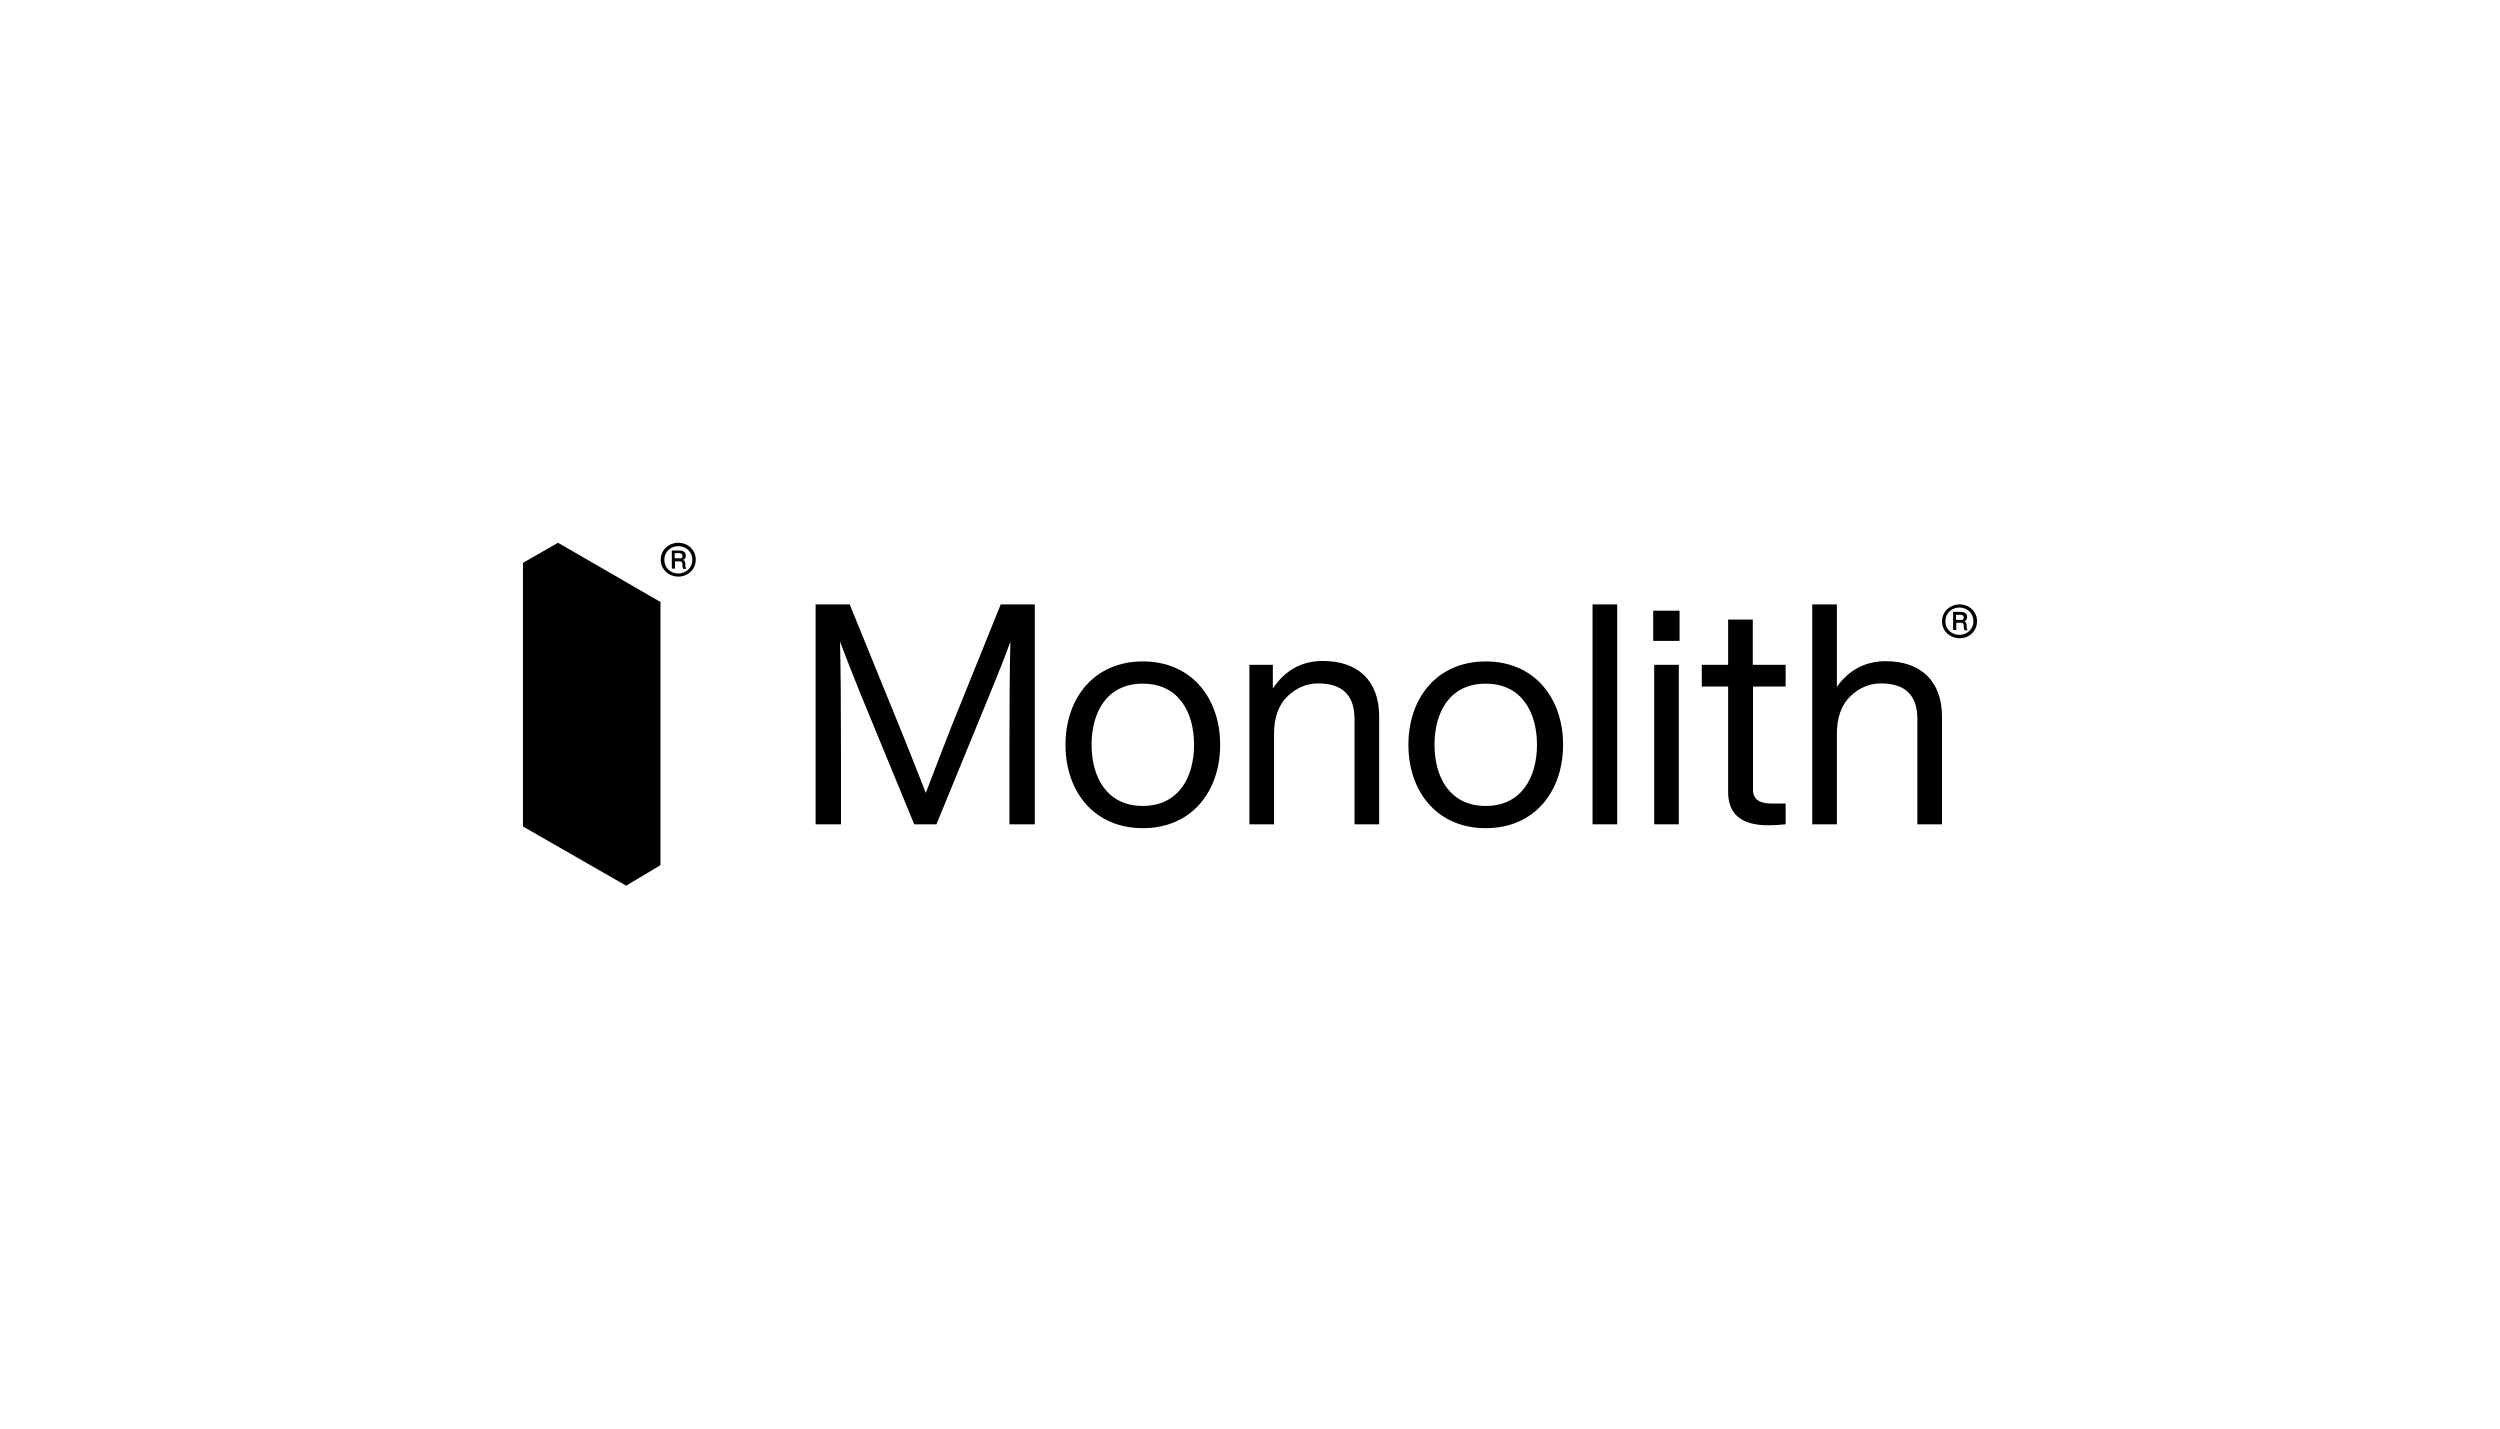 <svg viewBox="0 0 103.45 59.12" xmlns="http://www.w3.org/2000/svg" data-name="Layer 1" id="Layer_1">
  <g>
    <path d="M23.09,22.46l-1.45.83v10.91s4.27,2.45,4.27,2.45l1.42-.85v-10.89s-4.24-2.45-4.24-2.45Z"></path>
    <path d="M28.07,22.46c.4,0,.72.3.72.7s-.32.7-.72.7-.73-.3-.73-.7.33-.7.73-.7ZM28.65,23.17c0-.33-.25-.57-.58-.57s-.58.24-.58.57.26.56.58.56.58-.24.58-.56ZM28.36,23.42s.01.08.04.12h-.13s-.03-.06-.03-.12v-.08c-.01-.08-.04-.11-.11-.11h-.2v.3h-.13v-.75h.32c.16,0,.26.08.26.21,0,.09-.04.15-.11.18.05.02.08.07.09.14v.11ZM28.12,23.11c.08,0,.12-.04.12-.11s-.04-.11-.13-.11h-.19v.21h.2Z"></path>
  </g>
  <path d="M41.41,25.01h1.41v9.1h-1.05v-2.92c0-1.92.01-3.47.04-4.64-.2.56-.47,1.25-.81,2.07l-2.25,5.49h-.92l-2.26-5.49c-.33-.82-.6-1.51-.81-2.07.03,1.18.04,2.72.04,4.64v2.92h-1.05v-9.1h1.41l2.11,5.18c.29.72.64,1.59,1.04,2.62.55-1.44.91-2.37,1.07-2.77l2.03-5.03Z"></path>
  <path d="M47.29,34.27c-2.02,0-3.2-1.52-3.2-3.45s1.18-3.45,3.2-3.45,3.2,1.52,3.2,3.45-1.18,3.45-3.2,3.45ZM47.29,33.35c1.48,0,2.12-1.19,2.12-2.53s-.63-2.53-2.12-2.53-2.12,1.18-2.12,2.53.64,2.53,2.12,2.53Z"></path>
  <path d="M57.07,29.65v4.46h-1.02v-4.36c0-.98-.5-1.47-1.51-1.47-.47,0-.9.18-1.27.54-.37.36-.55.88-.55,1.56v3.73h-1.02v-6.6h.97v.98c.5-.75,1.19-1.14,2.07-1.14,1.47,0,2.33.84,2.33,2.29Z"></path>
  <path d="M61.48,34.27c-2.02,0-3.2-1.52-3.2-3.45s1.18-3.45,3.2-3.45,3.2,1.52,3.2,3.45-1.18,3.45-3.2,3.45ZM61.48,33.35c1.48,0,2.12-1.19,2.12-2.53s-.63-2.53-2.12-2.53-2.12,1.18-2.12,2.53.64,2.53,2.12,2.53Z"></path>
  <path d="M65.9,34.11v-9.1h1.02v9.1h-1.02Z"></path>
  <path d="M68.41,26.52v-1.25h1.09v1.25h-1.09ZM68.45,34.11v-6.6h1.02v6.6h-1.02Z"></path>
  <path d="M73.9,28.41h-1.36v4.28c0,.37.26.56.75.56h.6v.86c-.28.03-.52.04-.73.04-1.1,0-1.65-.46-1.65-1.37v-4.37h-1.09v-.9h1.09v-1.87h1.02v1.87h1.36v.9Z"></path>
  <path d="M80.36,29.65v4.46h-1.02v-4.36c0-.98-.5-1.47-1.51-1.47-.47,0-.9.18-1.27.54s-.55.88-.55,1.56v3.73h-1.02v-9.1h1.02v3.41c.5-.7,1.18-1.06,2.02-1.06,1.47,0,2.33.84,2.33,2.29Z"></path>
  <path d="M81.09,25.01c.4,0,.72.3.72.7s-.32.7-.72.7-.73-.3-.73-.7.33-.7.73-.7ZM81.66,25.71c0-.33-.25-.57-.58-.57s-.58.24-.58.57.26.56.58.56.58-.24.58-.56ZM81.38,25.96s.01.08.04.12h-.13s-.03-.06-.03-.12v-.08c-.01-.08-.04-.11-.11-.11h-.2v.3h-.13v-.75h.32c.16,0,.26.08.26.21,0,.09-.04.15-.11.18.05.02.08.07.09.14v.11ZM81.14,25.66c.08,0,.12-.04.12-.11s-.04-.11-.13-.11h-.19v.21h.2Z"></path>
</svg>